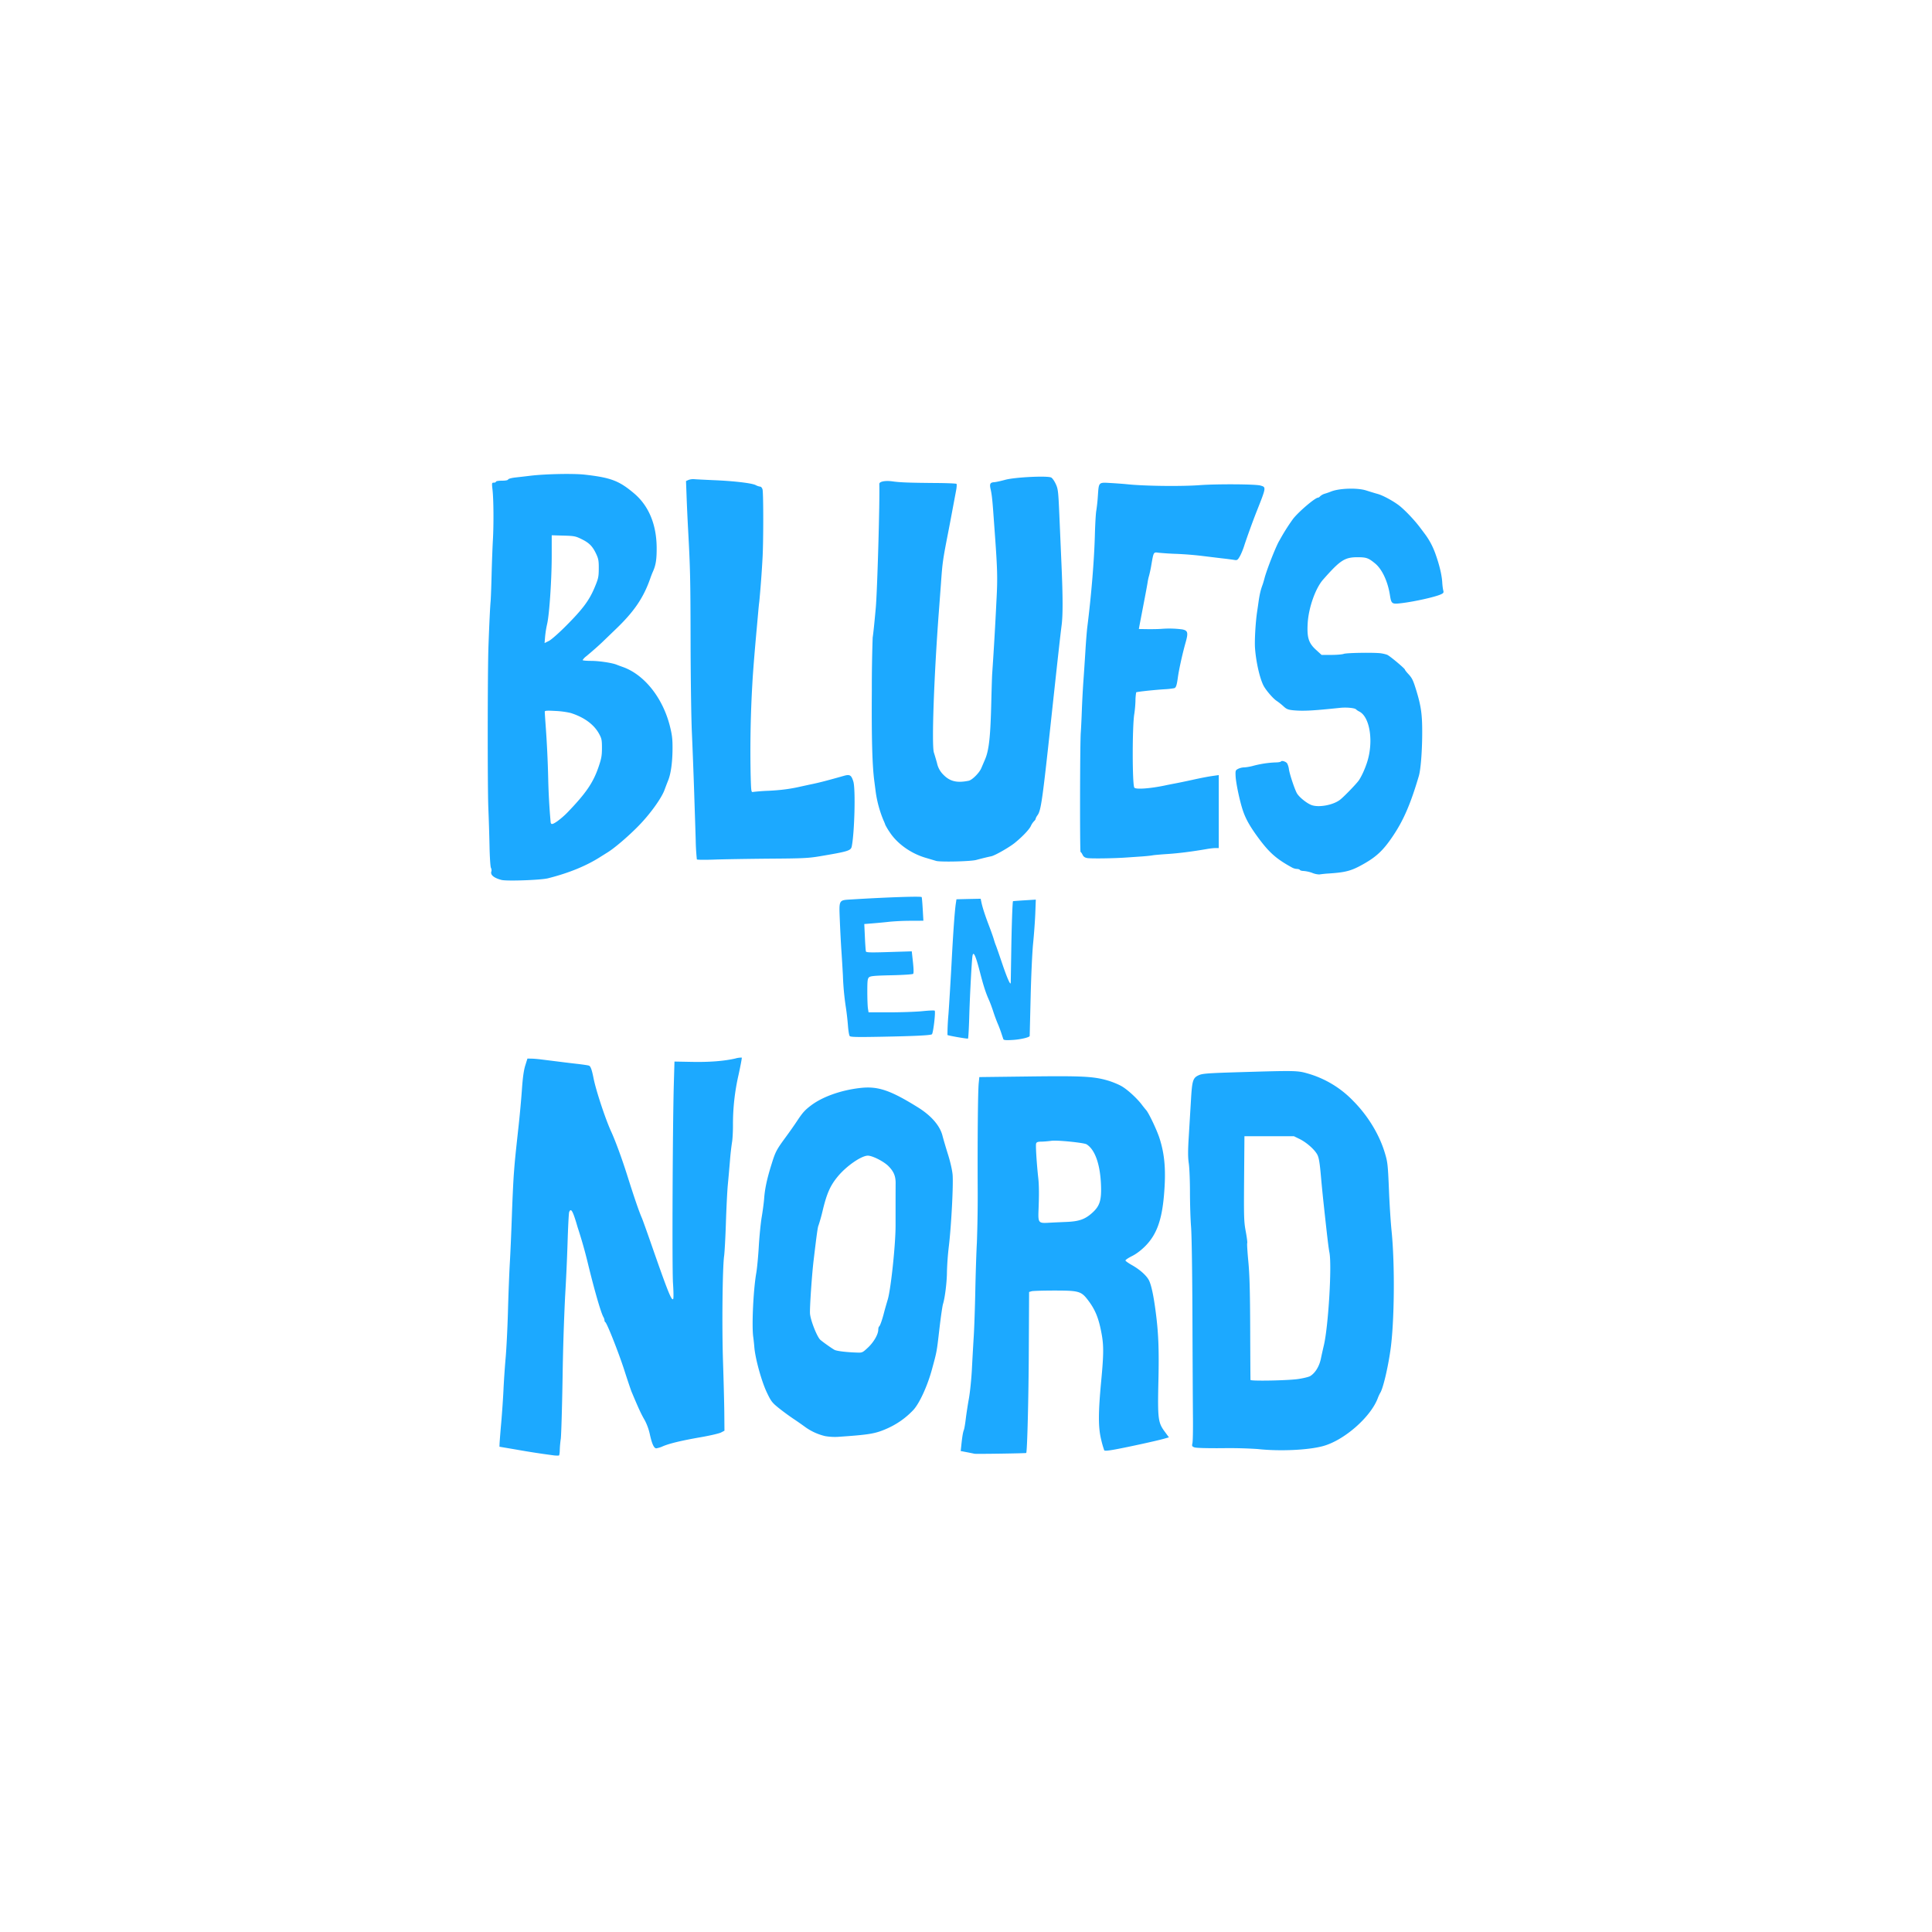 <svg xmlns="http://www.w3.org/2000/svg" xmlns:xlink="http://www.w3.org/1999/xlink" width="150" height="150" viewBox="0 0 39.688 39.687"><g transform="translate(-13.602 -97.803)"><circle style="fill:none;stroke:#fff;stroke-width:.896;stroke-miterlimit:4;stroke-dasharray:none;stroke-opacity:1" cx="33.446" cy="117.647" r="17.365"/><use height="100%" width="100%" y="170.904" x="173.336" xlink:href="#a" style="fill:#f08f00;fill-opacity:1" transform="matrix(.353 0 0 .353 -16.168 117.265)"/><use height="100%" width="100%" y="152.909" x="184.628" xlink:href="#b" style="fill:#f08f00;fill-opacity:1" transform="matrix(.353 0 0 .353 -16.168 117.265)"/><use height="100%" width="100%" y="138.683" x="202.276" xlink:href="#c" style="fill:#f08f00;fill-opacity:1" transform="matrix(.353 0 0 .353 -16.168 117.265)"/><use height="100%" width="100%" xlink:href="#d" x="173.336" y="170.904" style="fill:#f08f00;fill-opacity:1" transform="matrix(.353 0 0 .353 -205.052 -329.043)"/><use height="100%" width="100%" xlink:href="#e" x="184.628" y="152.909" style="fill:#f08f00;fill-opacity:1" transform="matrix(.353 0 0 .353 -205.052 -329.043)"/><use height="100%" width="100%" xlink:href="#f" x="202.276" y="138.683" style="fill:#f08f00;fill-opacity:1" transform="matrix(.353 0 0 .353 -205.052 -329.043)"/><use xlink:href="#g" x="226.16" y="262.843" width="100%" height="100%" style="fill:#383838;fill-opacity:1" transform="matrix(.668 0 0 .668 -244.242 114.218)"/><use xlink:href="#g" x="322.373" y="262.843" width="100%" height="100%" style="fill:#383838;fill-opacity:1" transform="matrix(.668 0 0 .668 -244.242 114.218)"/><g transform="matrix(.622 0 0 .622 12.635 44.445)" style="fill:#1ca9ff;fill-opacity:1"><path style="fill:#1ca9ff;stroke-width:.033;fill-opacity:1" d="M19.809 133.845a26.56 26.56 0 0 1-1.217-.189l-.542-.092.003-.097c.002-.053.026-.37.056-.704.029-.335.062-.823.074-1.086.012-.262.043-.728.07-1.035.028-.308.063-1.01.078-1.562s.043-1.27.062-1.595c.019-.325.049-1.02.067-1.545.018-.525.047-1.153.066-1.398.034-.45.042-.529.16-1.61.037-.335.084-.86.106-1.168.027-.39.06-.628.11-.79l.072-.23.13.003c.071 0 .219.013.327.027l.562.07c.2.026.498.062.663.08.164.02.321.043.35.054.055.021.095.131.153.424.079.396.389 1.336.576 1.744.147.32.363.91.541 1.475.23.728.384 1.176.476 1.385.024.054.17.46.324.904.536 1.539.665 1.86.713 1.77.014-.024.01-.259-.008-.52-.032-.484-.012-5.187.028-6.593l.021-.724.579.011c.576.011 1.055-.026 1.432-.112a.7.7 0 0 1 .212-.029c.008.008-.04.263-.106.566a7.276 7.276 0 0 0-.185 1.675c0 .221-.015.473-.032.56a8.531 8.531 0 0 0-.067.6c-.02.245-.052.604-.071.8-.019.195-.047.757-.063 1.25-.016.491-.043.99-.06 1.107-.053.378-.074 2.319-.036 3.474.02.612.04 1.378.043 1.702l.005.588-.115.06c-.064.032-.367.103-.675.156-.636.111-1.026.205-1.249.3a.824.824 0 0 1-.213.066c-.077 0-.144-.148-.215-.476a1.844 1.844 0 0 0-.161-.444c-.13-.225-.2-.378-.449-.97a26.344 26.344 0 0 1-.23-.69c-.193-.597-.578-1.567-.63-1.59-.014-.006-.025-.032-.025-.058a.254.254 0 0 0-.034-.104c-.082-.14-.292-.864-.508-1.75a15.318 15.318 0 0 0-.345-1.217c-.157-.545-.219-.656-.28-.502-.013.032-.037.494-.053 1.028a69.096 69.096 0 0 1-.082 1.778 80.053 80.053 0 0 0-.082 2.647c-.017 1.011-.044 1.927-.06 2.036a3.356 3.356 0 0 0-.033.368c-.001.094-.014.176-.028.182a.92.92 0 0 1-.205-.01zm13.925-.05a14.682 14.682 0 0 0-.259-.052l-.192-.037.02-.184c.029-.283.055-.44.085-.513.015-.036.043-.199.062-.361.02-.163.066-.467.104-.675.037-.207.081-.637.098-.953.016-.317.044-.812.062-1.102.018-.289.041-.977.052-1.529.011-.551.034-1.261.052-1.578a43.18 43.18 0 0 0 .026-1.825c-.007-1.652.008-3.173.034-3.426l.02-.204 1.628-.02c1.77-.022 2.143-.003 2.61.132.151.044.362.13.468.193.195.114.507.401.666.613.047.063.11.14.138.172.087.097.351.652.439.923.179.552.22 1.086.148 1.908-.072.822-.249 1.295-.625 1.67-.14.139-.297.256-.438.325-.12.06-.214.124-.207.144.007.02.105.089.219.153.273.154.498.362.568.523.073.167.139.48.203.955.1.739.122 1.284.098 2.342-.028 1.246-.012 1.378.204 1.67l.143.195-.172.049c-.238.067-1.166.27-1.59.348-.25.046-.36.055-.375.03a3.157 3.157 0 0 1-.101-.354c-.098-.398-.098-.88.001-1.929.081-.86.085-1.156.02-1.528-.095-.538-.21-.825-.457-1.149-.223-.293-.302-.315-1.106-.315-.37 0-.71.01-.756.023l-.082.024-.01 1.95c-.006 1.528-.052 3.335-.085 3.367-.013.013-1.66.038-1.714.026zm3.033-7.655c.432-.017.63-.088.876-.315.237-.219.294-.411.273-.92-.028-.677-.2-1.158-.477-1.329-.086-.053-.975-.143-1.157-.116-.1.014-.25.027-.335.028-.12.002-.158.016-.173.063-.02.06.02.683.071 1.14.026.232.029.555.008 1.068-.016.4.004.426.305.41.131-.008.405-.02.609-.029zm6.321 7.5a14.497 14.497 0 0 0-1.154-.028c-.518.004-.877-.006-.932-.027-.08-.03-.087-.045-.065-.14.013-.059.02-.418.017-.798-.004-.38-.012-1.859-.017-3.288-.005-1.52-.024-2.788-.046-3.057-.02-.254-.036-.769-.036-1.145 0-.377-.017-.805-.039-.952-.03-.205-.03-.413 0-.894l.072-1.198c.039-.658.064-.736.271-.825.118-.05.315-.064 1.387-.096 1.787-.053 1.863-.052 2.2.046a3.361 3.361 0 0 1 1.499.904c.47.471.847 1.082 1.031 1.67.108.346.115.403.153 1.322.018.443.056 1.028.084 1.3.113 1.104.095 3.028-.038 3.945-.09.624-.25 1.284-.341 1.414a1.387 1.387 0 0 0-.08.178c-.245.63-1.118 1.388-1.812 1.574-.5.133-1.43.174-2.154.095zm1.326-2.31c.177-.025.362-.07.41-.098.165-.099.301-.319.354-.572.027-.13.071-.328.098-.44.148-.618.27-2.628.185-3.071-.032-.167-.07-.484-.203-1.719a53.41 53.41 0 0 1-.082-.846c-.035-.396-.064-.566-.112-.66-.086-.17-.355-.408-.588-.523l-.188-.092h-1.634l-.011 1.398c-.01 1.291-.006 1.424.055 1.75.036.194.058.366.048.383-.01.016.006.287.036.6.042.435.057.967.062 2.232.003.913.008 1.672.01 1.686.006.043 1.212.02 1.56-.028zM28.8 133.212a1.861 1.861 0 0 1-.672-.313 11.131 11.131 0 0 0-.378-.263 7.893 7.893 0 0 1-.491-.362c-.207-.168-.243-.216-.384-.514-.172-.366-.375-1.101-.407-1.48a6.583 6.583 0 0 0-.035-.33c-.055-.355 0-1.56.098-2.12.027-.153.065-.553.084-.887.02-.335.063-.771.097-.97.034-.2.07-.473.08-.61.024-.323.094-.65.24-1.116.131-.425.164-.487.47-.905.12-.162.287-.4.37-.526.19-.286.262-.368.467-.523.38-.288.99-.505 1.623-.577.582-.067.987.068 1.898.633.448.277.737.609.822.944.03.118.113.399.184.625.076.243.137.514.15.664.027.333-.043 1.677-.123 2.35a9.473 9.473 0 0 0-.064.855c-.001.332-.066.86-.13 1.063-.02.063-.073.426-.117.805-.093.803-.083.748-.251 1.365-.15.548-.414 1.121-.616 1.335-.259.273-.559.48-.913.63-.354.151-.56.184-1.573.253a1.893 1.893 0 0 1-.43-.026zm1.422-2.924c.19-.179.338-.435.339-.59 0-.048.013-.096.029-.106.03-.019.104-.229.167-.48.021-.08.074-.265.117-.41.103-.342.258-1.813.258-2.433 0-.387 0-1.205.002-1.414 0-.232-.063-.383-.239-.56-.154-.154-.527-.344-.678-.344-.213 0-.708.342-.992.686-.245.296-.36.55-.493 1.096a5.698 5.698 0 0 1-.143.517c-.027.05-.057.266-.165 1.17-.057.483-.129 1.542-.118 1.742.012.213.23.77.34.87.078.07.372.279.47.333.075.04.397.08.764.09.149.006.17-.005.342-.167zM34.69 120.1a16.96 16.96 0 0 1-.07-.21c-.03-.09-.081-.224-.113-.296a5.5 5.5 0 0 1-.146-.395 5.028 5.028 0 0 0-.132-.361c-.115-.252-.19-.482-.314-.962-.135-.524-.21-.69-.241-.531-.025.126-.09 1.334-.11 2.061-.011.367-.029.672-.04.678-.023.014-.657-.097-.678-.118a7.932 7.932 0 0 1 .033-.687c.027-.37.071-1.108.1-1.641.053-1.029.106-1.762.142-2.006l.022-.148.4-.01.4-.008.022.108c.038.18.115.42.246.765.07.181.143.388.164.46.021.073.05.162.066.198.016.036.114.317.218.625.162.477.271.721.277.618l.016-.98c.012-.85.041-1.7.059-1.713.003-.003.174-.016.38-.029l.373-.023-.017.455c-.01.25-.042.692-.071.98-.03.29-.067 1.096-.083 1.793l-.031 1.276c-.01.046-.3.114-.55.13-.244.014-.309.008-.322-.029zM29.617 120c-.02-.024-.045-.177-.057-.34a9.376 9.376 0 0 0-.067-.591 8.907 8.907 0 0 1-.1-1.069c-.011-.208-.033-.578-.05-.822s-.04-.696-.052-1.004c-.027-.686-.042-.659.39-.685 1.16-.072 2.281-.11 2.313-.078.007.007.023.185.035.397l.022.384-.425.002a8.03 8.03 0 0 0-.687.031c-.145.017-.393.04-.552.053l-.288.023.02.43c.01.237.026.45.034.475.011.036.15.04.764.02l.75-.023.039.356c.025.228.027.367.007.387-.017.018-.34.039-.715.047-.553.012-.695.025-.741.066-.05.043-.058.112-.058.48 0 .238.01.487.021.555l.02.123h.708c.389 0 .875-.018 1.08-.039.205-.021.383-.028.396-.016.036.037-.049.754-.093.781-.056.035-.565.06-1.69.081-.795.015-.996.01-1.024-.024zm-11.501-5.155c-.257-.068-.376-.17-.332-.286.01-.027.004-.078-.015-.112-.019-.035-.04-.356-.047-.713a66.843 66.843 0 0 0-.039-1.258c-.029-.67-.026-4.551.004-5.36.028-.755.055-1.314.07-1.462.008-.073.023-.465.033-.872.01-.407.03-.927.043-1.156.03-.521.024-1.349-.012-1.663-.026-.23-.024-.239.044-.239.038 0 .07-.014.07-.033 0-.018.087-.032.195-.032.123 0 .199-.015.207-.04.008-.023.113-.052.242-.066.125-.014.353-.04.507-.059.5-.058 1.406-.076 1.775-.035.869.098 1.14.201 1.636.62.481.407.738 1.021.745 1.782.003.384-.026.582-.119.79-.028.063-.069.167-.09.23-.225.645-.534 1.1-1.145 1.685l-.436.42c-.127.122-.333.304-.533.47a.483.483 0 0 0-.123.128c0 .014.126.026.28.026.266 0 .71.067.854.13.036.015.118.045.18.067.716.246 1.333 1.017 1.57 1.962.073.293.088.426.086.75-.003.44-.054.814-.143 1.036-.033.082-.087.222-.12.313-.1.277-.475.798-.855 1.187-.342.35-.804.745-1.034.884l-.211.132c-.471.305-1.061.547-1.753.72-.233.059-1.366.099-1.534.054zm1.866-1.954a2.71 2.71 0 0 0 .312-.273c.617-.641.851-.984 1.03-1.508.094-.276.111-.373.111-.623 0-.266-.01-.314-.097-.472-.168-.306-.492-.543-.933-.683a2.774 2.774 0 0 0-.506-.068c-.289-.016-.353-.011-.353.026 0 .026.014.239.031.474.041.553.07 1.167.083 1.742a21.687 21.687 0 0 0 .078 1.406c.007.118.054.114.244-.02zm.273-6.444c.546-.548.76-.836.935-1.254.126-.3.138-.354.14-.626.002-.251-.01-.326-.08-.477-.119-.258-.23-.374-.48-.497-.206-.102-.248-.11-.608-.12l-.386-.011v.672c0 .788-.078 1.947-.151 2.256a3.38 3.38 0 0 0-.068.425l-.017.207.143-.071c.08-.04.328-.258.572-.504zm24.642 8.166a1.16 1.16 0 0 0-.286-.064c-.058 0-.114-.016-.125-.034-.011-.018-.055-.033-.097-.033a.388.388 0 0 1-.154-.042c-.503-.274-.737-.475-1.074-.92-.3-.4-.453-.661-.554-.955-.105-.307-.234-.913-.245-1.153-.008-.177-.003-.191.083-.236a.498.498 0 0 1 .193-.048c.055 0 .183-.02.284-.046a3.4 3.4 0 0 1 .75-.118c.093 0 .177-.014.187-.03.026-.041.158-.002.205.06a.59.59 0 0 1 .06.2c.025.162.176.621.257.778.063.122.307.325.473.394.237.1.739.008.965-.175.147-.118.555-.543.621-.646.093-.145.19-.358.262-.578.223-.68.1-1.502-.253-1.683a.458.458 0 0 1-.107-.07c-.035-.048-.312-.075-.525-.053-.914.096-1.222.112-1.56.08-.162-.017-.216-.039-.312-.129a2.134 2.134 0 0 0-.232-.184c-.113-.075-.337-.334-.421-.486-.126-.231-.253-.778-.288-1.246-.019-.244.016-.852.067-1.197.007-.045.03-.2.05-.345.035-.244.07-.393.133-.56.013-.035.042-.132.063-.213.074-.287.394-1.096.495-1.25a6.687 6.687 0 0 1 .444-.705c.18-.236.734-.708.832-.708.017 0 .049-.022.07-.048a.415.415 0 0 1 .16-.084c.067-.02.15-.05.187-.065.265-.112.875-.133 1.167-.04.118.038.296.092.396.12.166.048.491.224.684.37.195.149.52.49.713.75l.123.164c.161.21.277.423.369.676.135.374.214.705.23.957.005.097.02.215.033.263.02.077.009.093-.087.136-.195.086-.852.233-1.276.285-.337.041-.351.031-.398-.264-.071-.452-.257-.85-.483-1.04-.217-.18-.289-.208-.55-.211-.455-.005-.594.082-1.17.734-.258.29-.486.94-.514 1.46-.025.465.033.644.279.867l.181.165h.322c.177 0 .363-.016.413-.035.094-.035 1.024-.049 1.233-.017.065.01.154.031.197.048.083.032.587.454.588.491 0 .012.048.074.107.138.13.14.163.208.266.542.165.54.201.812.197 1.463-.004.586-.05 1.159-.11 1.365-.275.934-.51 1.476-.87 2.006-.313.462-.538.672-.988.922-.372.208-.559.258-1.101.295a3.7 3.7 0 0 0-.33.033.686.686 0 0 1-.23-.05zm-12.43-.398-.344-.102c-.49-.145-.94-.467-1.19-.853a2.057 2.057 0 0 1-.142-.239c0-.01-.029-.082-.064-.159a3.816 3.816 0 0 1-.249-.912l-.049-.378c-.067-.513-.092-1.401-.081-3.008a47.89 47.89 0 0 1 .028-1.727c.017-.09.057-.474.103-.986.05-.562.135-3.524.116-4.082-.003-.082.191-.121.437-.087.256.036.555.047 1.49.054.33.003.609.015.622.028.013.013.008.11-.012.214l-.122.65c-.047.254-.113.601-.147.773-.168.86-.184.972-.23 1.628l-.065.871c-.165 2.159-.249 4.497-.17 4.739.02.061.067.217.103.347a.748.748 0 0 0 .21.384c.216.222.45.278.836.199.115-.024.35-.258.416-.415l.118-.275c.138-.315.186-.755.214-1.97.01-.398.022-.79.028-.872a119.77 119.77 0 0 0 .141-2.416c.042-.776.034-1.035-.073-2.483l-.031-.427c-.032-.438-.051-.605-.088-.767-.042-.182-.018-.227.126-.236.05-.003.21-.038.355-.078.317-.087 1.397-.14 1.52-.075.038.02.106.117.15.214.076.165.084.236.119 1.044l.07 1.624c.047 1.077.048 1.666.003 2.006-.038.291-.12 1.023-.35 3.156-.285 2.64-.33 2.947-.444 3.108a.38.38 0 0 0-.065.124c0 .017-.023.05-.05.073a.585.585 0 0 0-.106.16c-.057.12-.282.356-.534.56-.188.15-.656.417-.775.44-.11.022-.298.068-.492.12-.185.051-1.189.074-1.331.032zm-7.898-.05a7.513 7.513 0 0 1-.038-.653c-.01-.343-.035-1.083-.053-1.644-.019-.56-.051-1.411-.073-1.89-.022-.48-.041-1.841-.043-3.026-.004-2.061-.012-2.4-.081-3.666-.017-.307-.04-.796-.05-1.087l-.02-.528.08-.036a.461.461 0 0 1 .194-.026c.064.006.351.02.638.033.667.027 1.263.097 1.39.163a.452.452 0 0 0 .15.051c.027 0 .06.04.075.09.032.115.032 1.732 0 2.277a36.079 36.079 0 0 1-.105 1.414 7.965 7.965 0 0 0-.033.313l-.05.559c-.072.78-.129 1.496-.147 1.84a38.709 38.709 0 0 0-.057 3.036c.016.558.018.57.085.553a6.34 6.34 0 0 1 .513-.038c.405-.02.713-.06 1.068-.142.073-.016.25-.055.395-.085.235-.05.51-.122 1.018-.266.196-.056.247-.026.313.19.075.246.04 1.666-.052 2.137-.029.144-.11.17-1.049.328-.379.064-.567.073-1.66.08-.678.006-1.494.019-1.812.03-.321.012-.587.01-.596-.006zm12.897-.042c-.083-.014-.127-.044-.158-.11-.024-.05-.053-.09-.066-.09-.026 0-.02-3.612.007-3.946.009-.117.025-.443.035-.723.01-.28.033-.71.05-.953.018-.245.048-.696.067-1.003.018-.308.047-.67.064-.806.135-1.081.228-2.21.25-3.058.01-.352.03-.708.047-.789a5.52 5.52 0 0 0 .051-.477c.033-.473.016-.456.437-.431.193.011.424.029.515.038.568.062 1.8.078 2.433.03.564-.04 1.824-.033 1.984.014.194.056.195.048-.126.859-.12.301-.333.89-.411 1.134-.04.127-.108.287-.149.356-.067.113-.086.125-.177.108a10.27 10.27 0 0 0-.414-.053l-.674-.082a11.418 11.418 0 0 0-.822-.065 9.27 9.27 0 0 1-.596-.038c-.16-.023-.16-.023-.23.383a4.201 4.201 0 0 1-.079.378c-.017.054-.038.15-.047.213-.009.064-.069.39-.134.724l-.137.715-.019.107.276.004c.151.002.357-.001.456-.008a3.32 3.32 0 0 1 .698.016c.19.037.208.105.112.441-.101.357-.217.881-.253 1.142-.035.258-.06.337-.116.358a2.45 2.45 0 0 1-.334.037c-.37.024-.908.083-.927.101a1.638 1.638 0 0 0-.024.285 3.854 3.854 0 0 1-.037.419c-.07.378-.071 2.328-.001 2.442.042.068.527.033 1.03-.074.072-.016.213-.043.312-.062.1-.018.33-.066.51-.105.39-.086.57-.12.781-.15l.156-.022v2.41h-.105c-.057 0-.187.014-.287.032-.484.084-.942.142-1.305.165-.218.014-.44.034-.493.044-.052.01-.213.027-.358.037l-.526.036c-.403.028-1.137.038-1.266.017z"/><use height="100%" width="100%" y="170.904" x="173.336" xlink:href="#h" style="fill:#1ca9ff;fill-opacity:1" transform="matrix(.353 0 0 .353 -16.168 117.265)"/><use height="100%" width="100%" y="152.909" x="184.628" xlink:href="#i" style="fill:#1ca9ff;fill-opacity:1" transform="matrix(.353 0 0 .353 -16.168 117.265)"/><use height="100%" width="100%" y="138.683" x="202.276" xlink:href="#j" style="fill:#1ca9ff;fill-opacity:1" transform="matrix(.353 0 0 .353 -16.168 117.265)"/><use height="100%" width="100%" xlink:href="#k" x="173.336" y="170.904" style="fill:#1ca9ff;fill-opacity:1" transform="matrix(.353 0 0 .353 -205.052 -329.043)"/><use height="100%" width="100%" xlink:href="#l" x="184.628" y="152.909" style="fill:#1ca9ff;fill-opacity:1" transform="matrix(.353 0 0 .353 -205.052 -329.043)"/><use height="100%" width="100%" xlink:href="#m" x="202.276" y="138.683" style="fill:#1ca9ff;fill-opacity:1" transform="matrix(.353 0 0 .353 -205.052 -329.043)"/><use xlink:href="#n" x="226.16" y="262.843" width="100%" height="100%" style="fill:#1ca9ff;fill-opacity:1" transform="matrix(.668 0 0 .668 -244.242 114.218)"/><use xlink:href="#n" x="322.373" y="262.843" width="100%" height="100%" style="fill:#1ca9ff;fill-opacity:1" transform="matrix(.668 0 0 .668 -244.242 114.218)"/></g></g></svg>